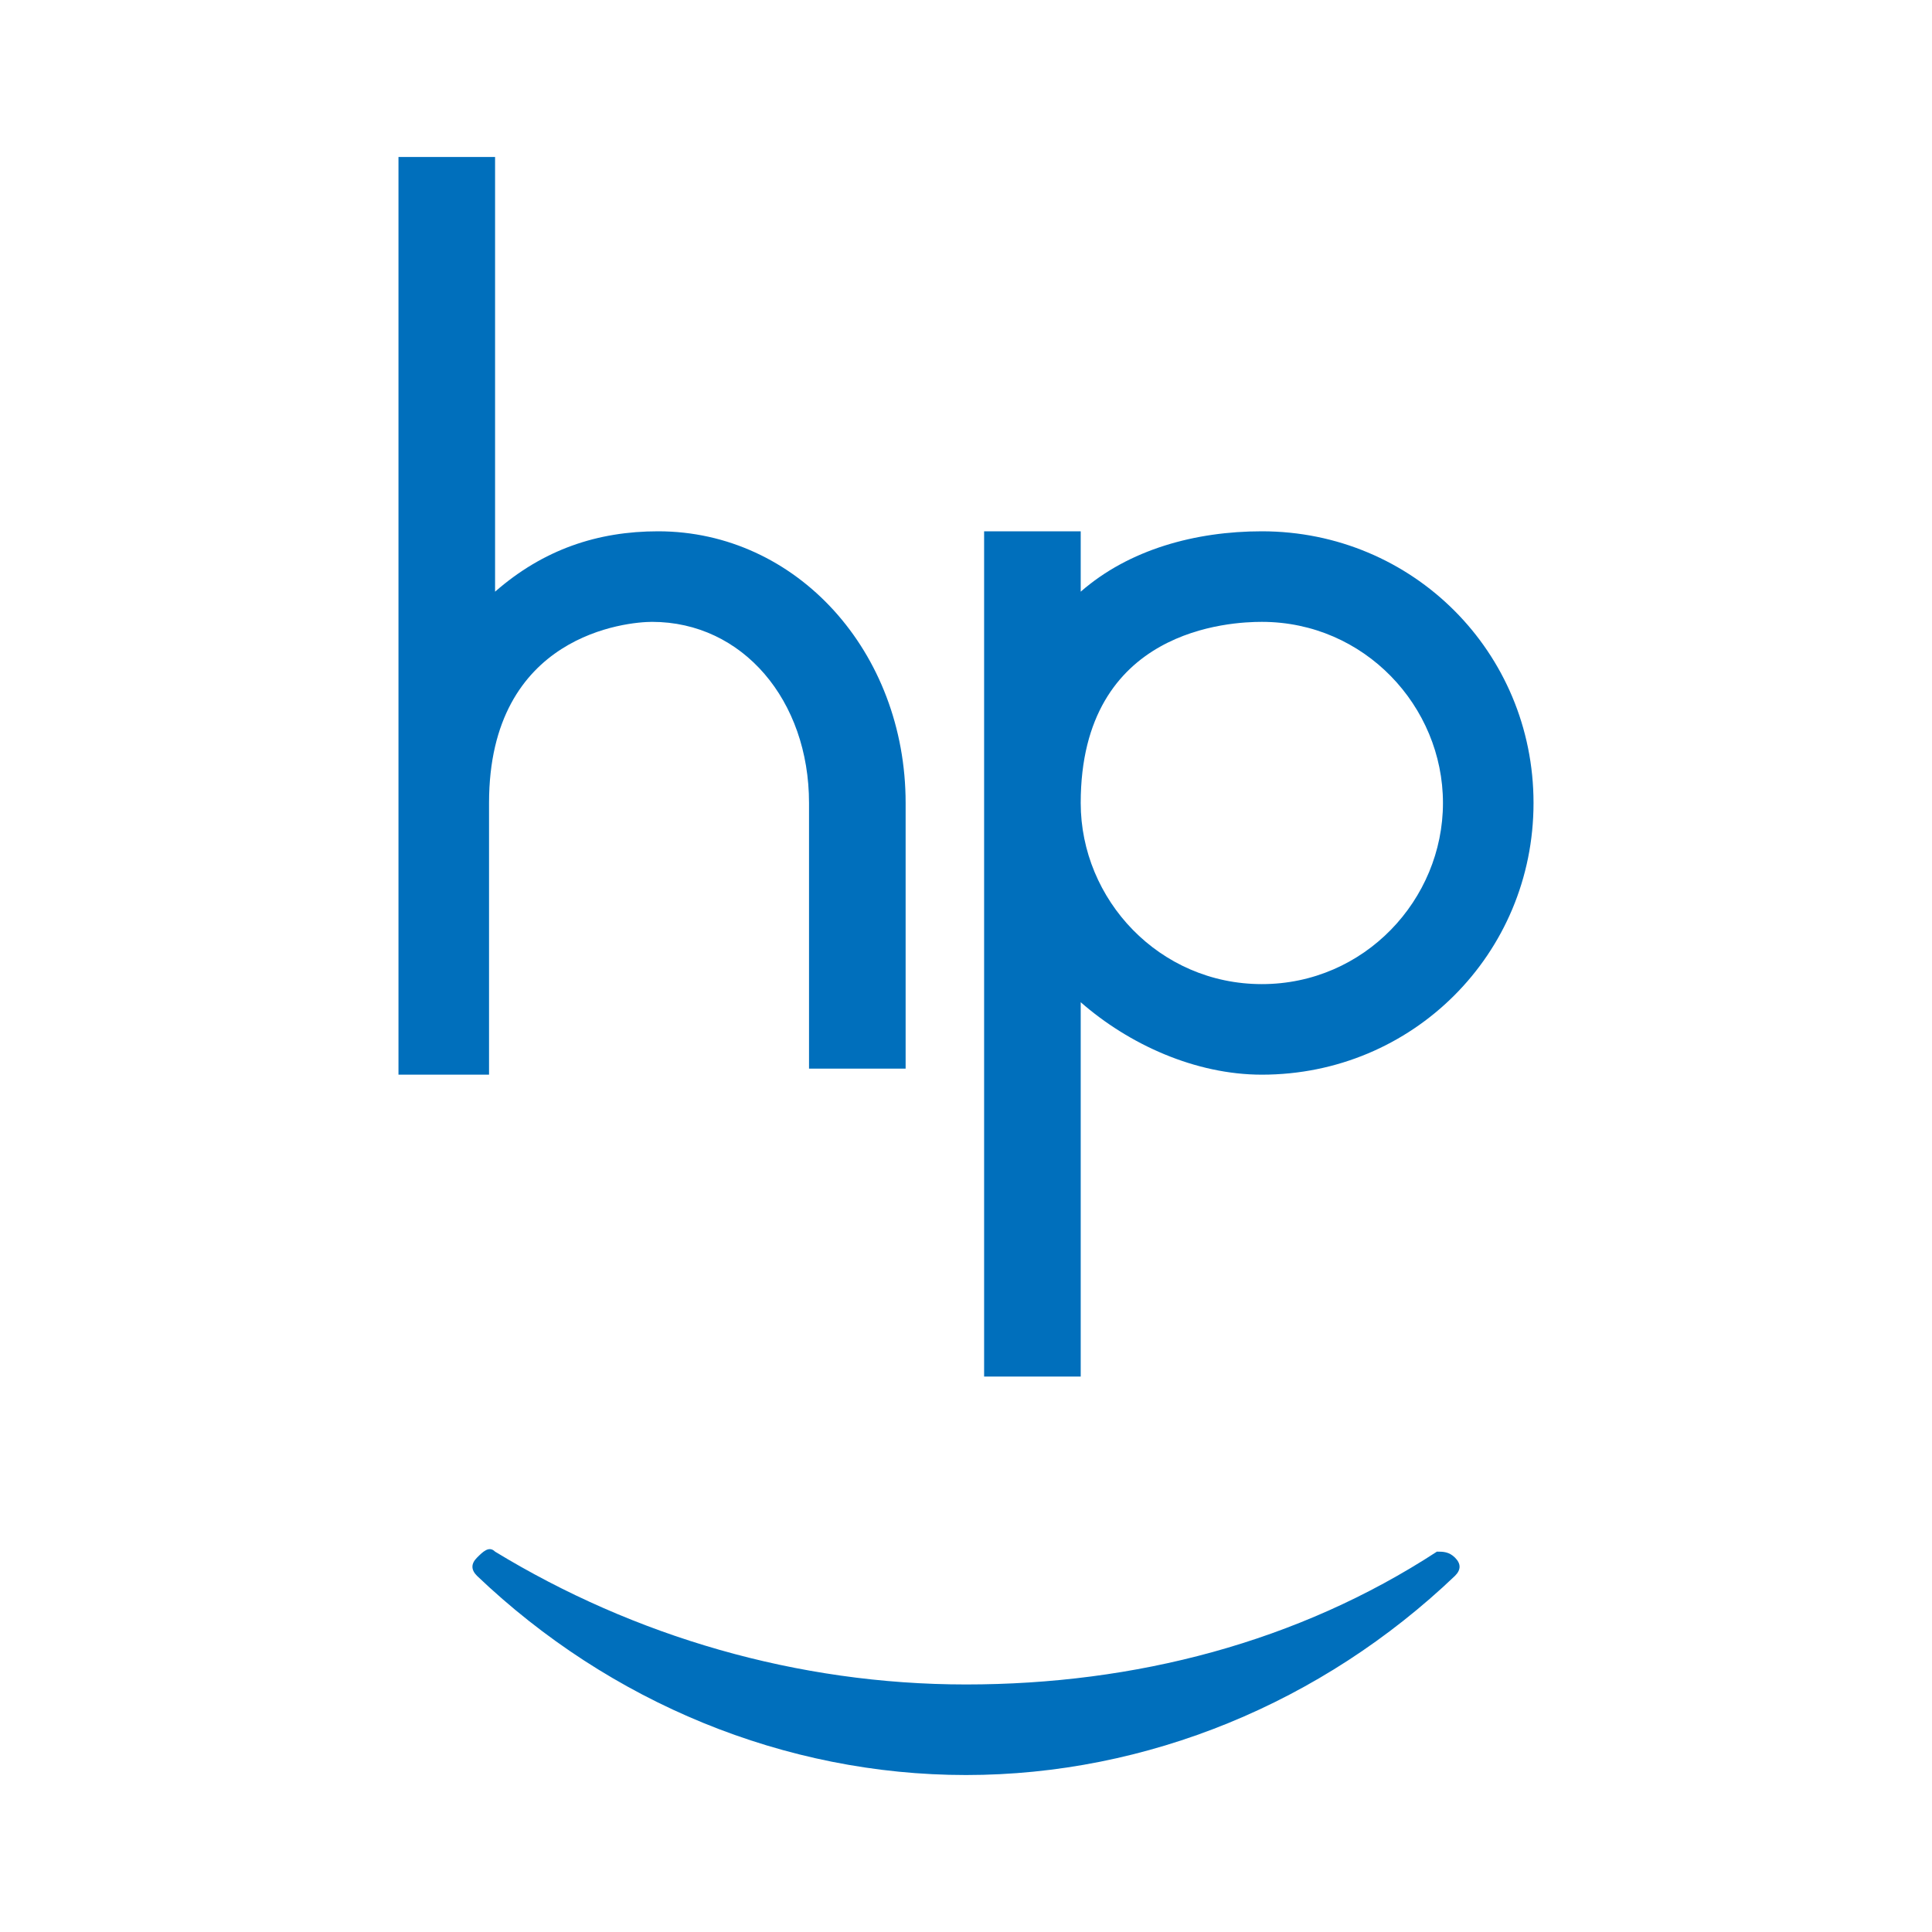 <svg enable-background="new 0 0 32 32" viewBox="0 0 32 32" xmlns="http://www.w3.org/2000/svg"><g fill="#006fbc"><path d="m20.9 16.3c-1.7 0-3-1.4-3-3 0-2.9 2.5-3 3-3 1.7 0 3 1.4 3 3s-1.3 3-3 3zm0-7.5c-1.1 0-2.2.3-3 1v-1h-1.6v14h1.6v-6.2c.8.7 1.9 1.2 3 1.2 2.5 0 4.5-2 4.5-4.5s-2-4.5-4.5-4.5z"/><path d="m10.9 8.8c-1 0-1.9.3-2.7 1v-7.2h-1.6v15.2h1.5v-4.5c0-2.8 2.3-3 2.7-3 1.5 0 2.6 1.3 2.6 3v4.4h1.6v-4.4c0-2.5-1.8-4.5-4.1-4.5"/><path d="m24.1 25.8c-.1-.1-.2-.1-.3-.1-2.3 1.5-5 2.2-7.8 2.2s-5.5-.8-7.8-2.2c-.1-.1-.2 0-.3.1s-.1.2 0 .3c2.2 2.1 5.1 3.3 8.1 3.3s5.9-1.2 8.1-3.3c.1-.1.1-.2 0-.3"/></g></svg>